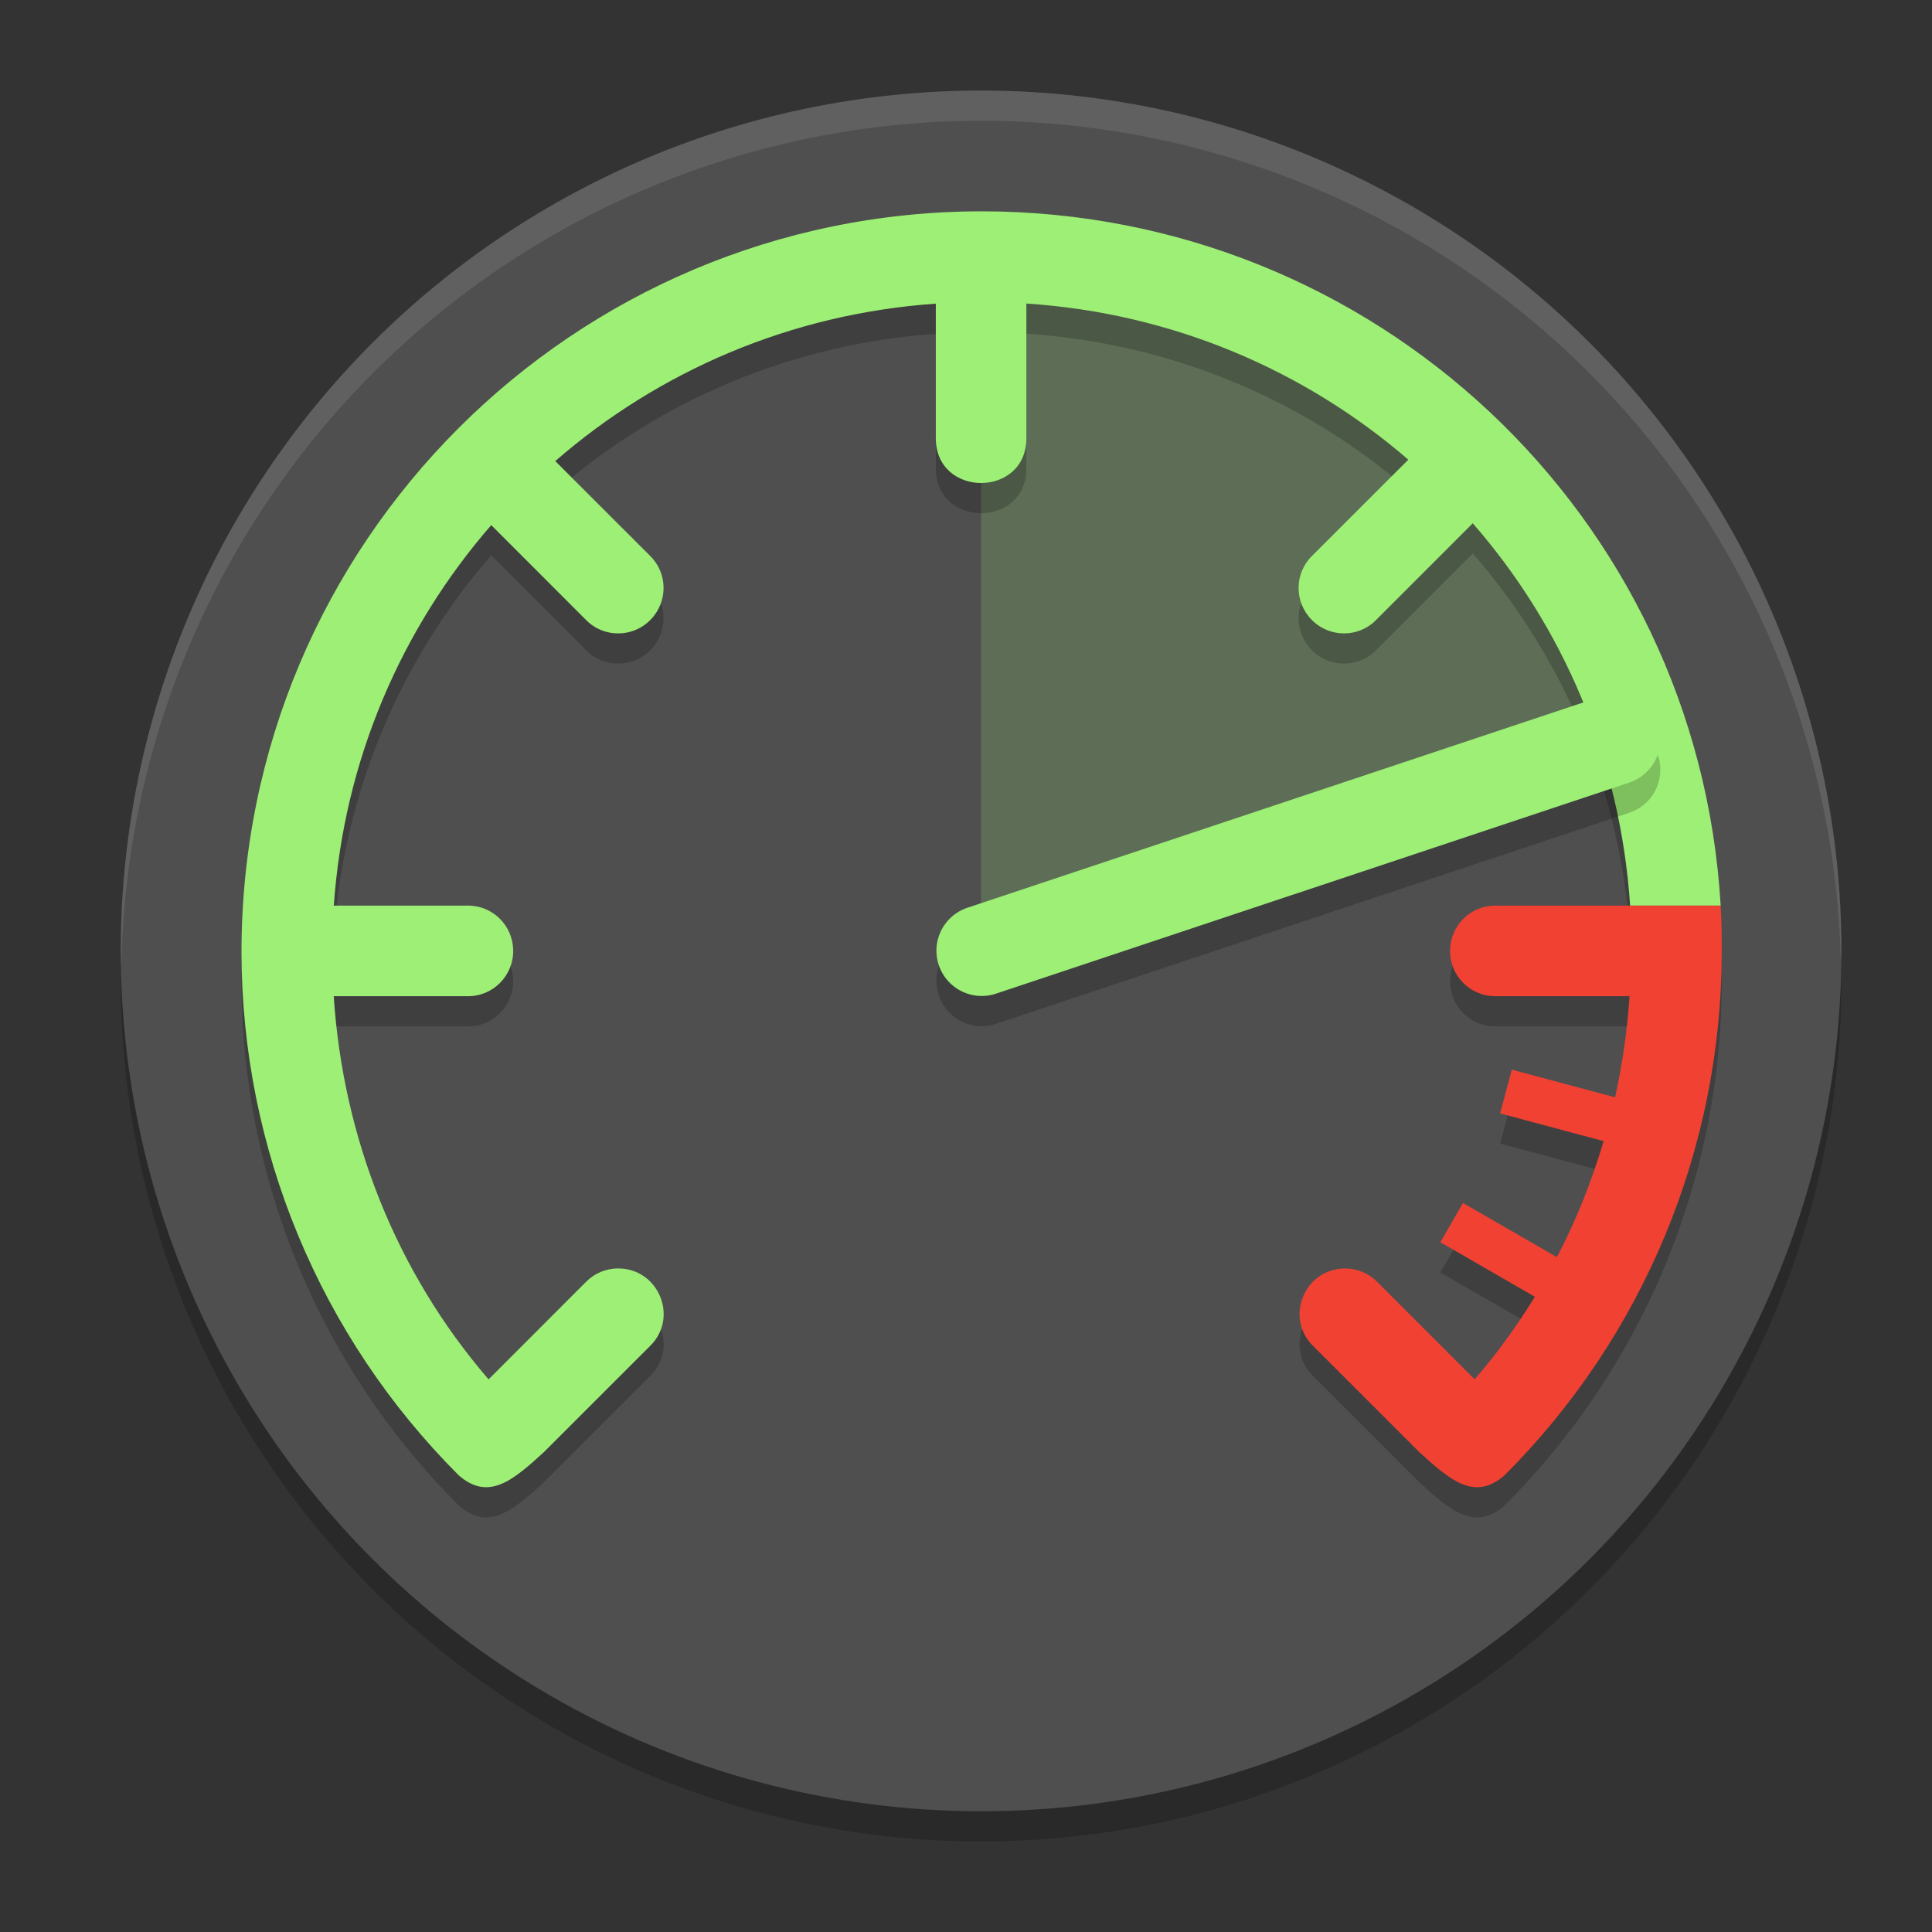 <svg xmlns="http://www.w3.org/2000/svg" width="64" height="64" version="1.1">
 <rect width="100%" height="100%" fill="#333333" stroke="none"/>
 <circle style="opacity:0.2" cx="32.5" cy="32.5" r="28.5"/>
 <circle style="fill:#4f4f4f" cx="32.5" cy="31.5" r="28.5"/>
 <path style="opacity:0.2;fill:#9def75" d="m 32.5,8.7 14.25,4.275 7.125,11.4 L 32.5,31.5 Z"/>
 <path style="opacity:0.2" d="M 32.535,8 C 18.985,8 8,18.985 8,32.535 c 0.005,6.505 2.595,12.741 7.197,17.338 0.983,0.857 1.784,0.179 2.816,-0.766 l 3.518,-3.516 c 0.962,-0.934 0.294,-2.57 -1.051,-2.572 -0.404,-0.002 -0.791,0.16 -1.072,0.449 l -3.223,3.225 C 13.123,43.144 11.363,38.689 11.055,34 h 4.432 C 16.328,34.012 17.013,33.323 17,32.477 16.987,31.649 16.31,30.988 15.486,31 h -4.428 c 0.335,-4.827 2.246,-9.189 5.215,-12.605 l 3.135,3.137 c 0.587,0.604 1.56,0.601 2.148,-0.008 0.577,-0.594 0.566,-1.541 -0.025,-2.115 L 18.395,16.274 C 21.811,13.304 26.173,11.394 31,11.059 v 4.428 c -0.029,2.018 3.029,2.018 3,0 v -4.432 c 4.836,0.318 9.218,2.207 12.652,5.172 l -3.184,3.182 c -0.591,0.574 -0.602,1.521 -0.025,2.115 0.589,0.608 1.562,0.612 2.148,0.008 L 48.787,18.334 C 51.759,21.741 53.673,26.113 54,31 h -0.023 -4.428 c -0.823,-0.012 -1.501,0.649 -1.514,1.477 -0.013,0.846 0.672,1.536 1.514,1.523 h 4.432 c -0.074,1.133 -0.236,2.253 -0.479,3.35 l -3.422,-0.916 -0.387,1.449 3.428,0.918 c -0.391,1.331 -0.907,2.617 -1.545,3.846 l -3.113,-1.797 -0.75,1.301 3.131,1.807 c -0.588,0.958 -1.251,1.875 -1.994,2.736 l -3.223,-3.225 c -0.281,-0.289 -0.668,-0.451 -1.072,-0.449 -1.344,0.002 -2.013,1.638 -1.051,2.572 l 3.518,3.516 c 1.032,0.945 1.834,1.623 2.816,0.766 4.603,-4.597 7.192,-10.833 7.197,-17.338 0,-0.516 -0.004,-1.027 -0.035,-1.535 C 56.237,18.044 45.514,8.015 32.535,8 Z"/>
 <path style="fill:#9def75" d="M 32.535,7 C 18.985,7 8,17.985 8,31.535 c 0.005,6.505 2.595,12.741 7.197,17.338 0.983,0.857 1.784,0.179 2.816,-0.766 l 3.518,-3.516 c 0.962,-0.934 0.294,-2.57 -1.051,-2.572 -0.404,-0.002 -0.791,0.16 -1.072,0.449 l -3.223,3.225 C 13.123,42.144 11.363,37.688 11.055,33 h 4.432 C 16.328,33.012 17.013,32.323 17,31.477 16.987,30.649 16.31,29.988 15.486,30 h -4.428 c 0.335,-4.827 2.246,-9.189 5.215,-12.605 l 3.135,3.137 c 0.587,0.604 1.56,0.601 2.148,-0.008 0.577,-0.594 0.566,-1.541 -0.025,-2.115 l -3.137,-3.135 C 21.811,12.304 26.173,10.394 31,10.059 v 4.428 c -0.029,2.018 3.029,2.018 3,0 v -4.432 c 4.836,0.318 9.218,2.207 12.652,5.172 l -3.184,3.182 c -0.591,0.574 -0.602,1.521 -0.025,2.115 0.589,0.608 1.562,0.612 2.148,0.008 L 48.787,17.334 C 51.759,20.741 53.673,25.113 54,30 h 3 C 56.237,17.043 45.514,7.015 32.535,7 Z"/>
 <path style="opacity:0.2;fill:none;stroke:#000000;stroke-width:3;stroke-linecap:round;stroke-linejoin:round" d="M 53.5,25.5 32.52,32.493"/>
 <path style="fill:none;stroke:#9def75;stroke-width:3;stroke-linecap:round;stroke-linejoin:round" d="M 53.5,24.5 32.52,31.493"/>
 <path style="fill:#f14133" d="M 49.549 30 C 48.725 29.988 48.048 30.649 48.035 31.477 C 48.022 32.323 48.707 33.012 49.549 33 L 53.98 33 C 53.906 34.133 53.744 35.253 53.502 36.35 L 50.08 35.434 L 49.693 36.883 L 53.121 37.801 C 52.73 39.131 52.214 40.418 51.576 41.646 L 48.463 39.85 L 47.713 41.15 L 50.844 42.957 C 50.256 43.915 49.593 44.832 48.85 45.693 L 45.627 42.469 C 45.346 42.18 44.959 42.018 44.555 42.02 C 43.21 42.022 42.542 43.658 43.504 44.592 L 47.021 48.107 C 48.054 49.052 48.855 49.73 49.838 48.873 C 54.44 44.276 57.03 38.04 57.035 31.535 C 57.035 31.019 57.031 30.508 57 30 L 53.977 30 L 49.549 30 z"/>
 <path style="fill:#ffffff;opacity:0.1" d="M 32.5 3 A 28.5 28.5 0 0 0 4 31.5 A 28.5 28.5 0 0 0 4.021 32.082 A 28.5 28.5 0 0 1 32.5 4 A 28.5 28.5 0 0 1 60.979 31.918 A 28.5 28.5 0 0 0 61 31.5 A 28.5 28.5 0 0 0 32.5 3 z"/>
</svg>
